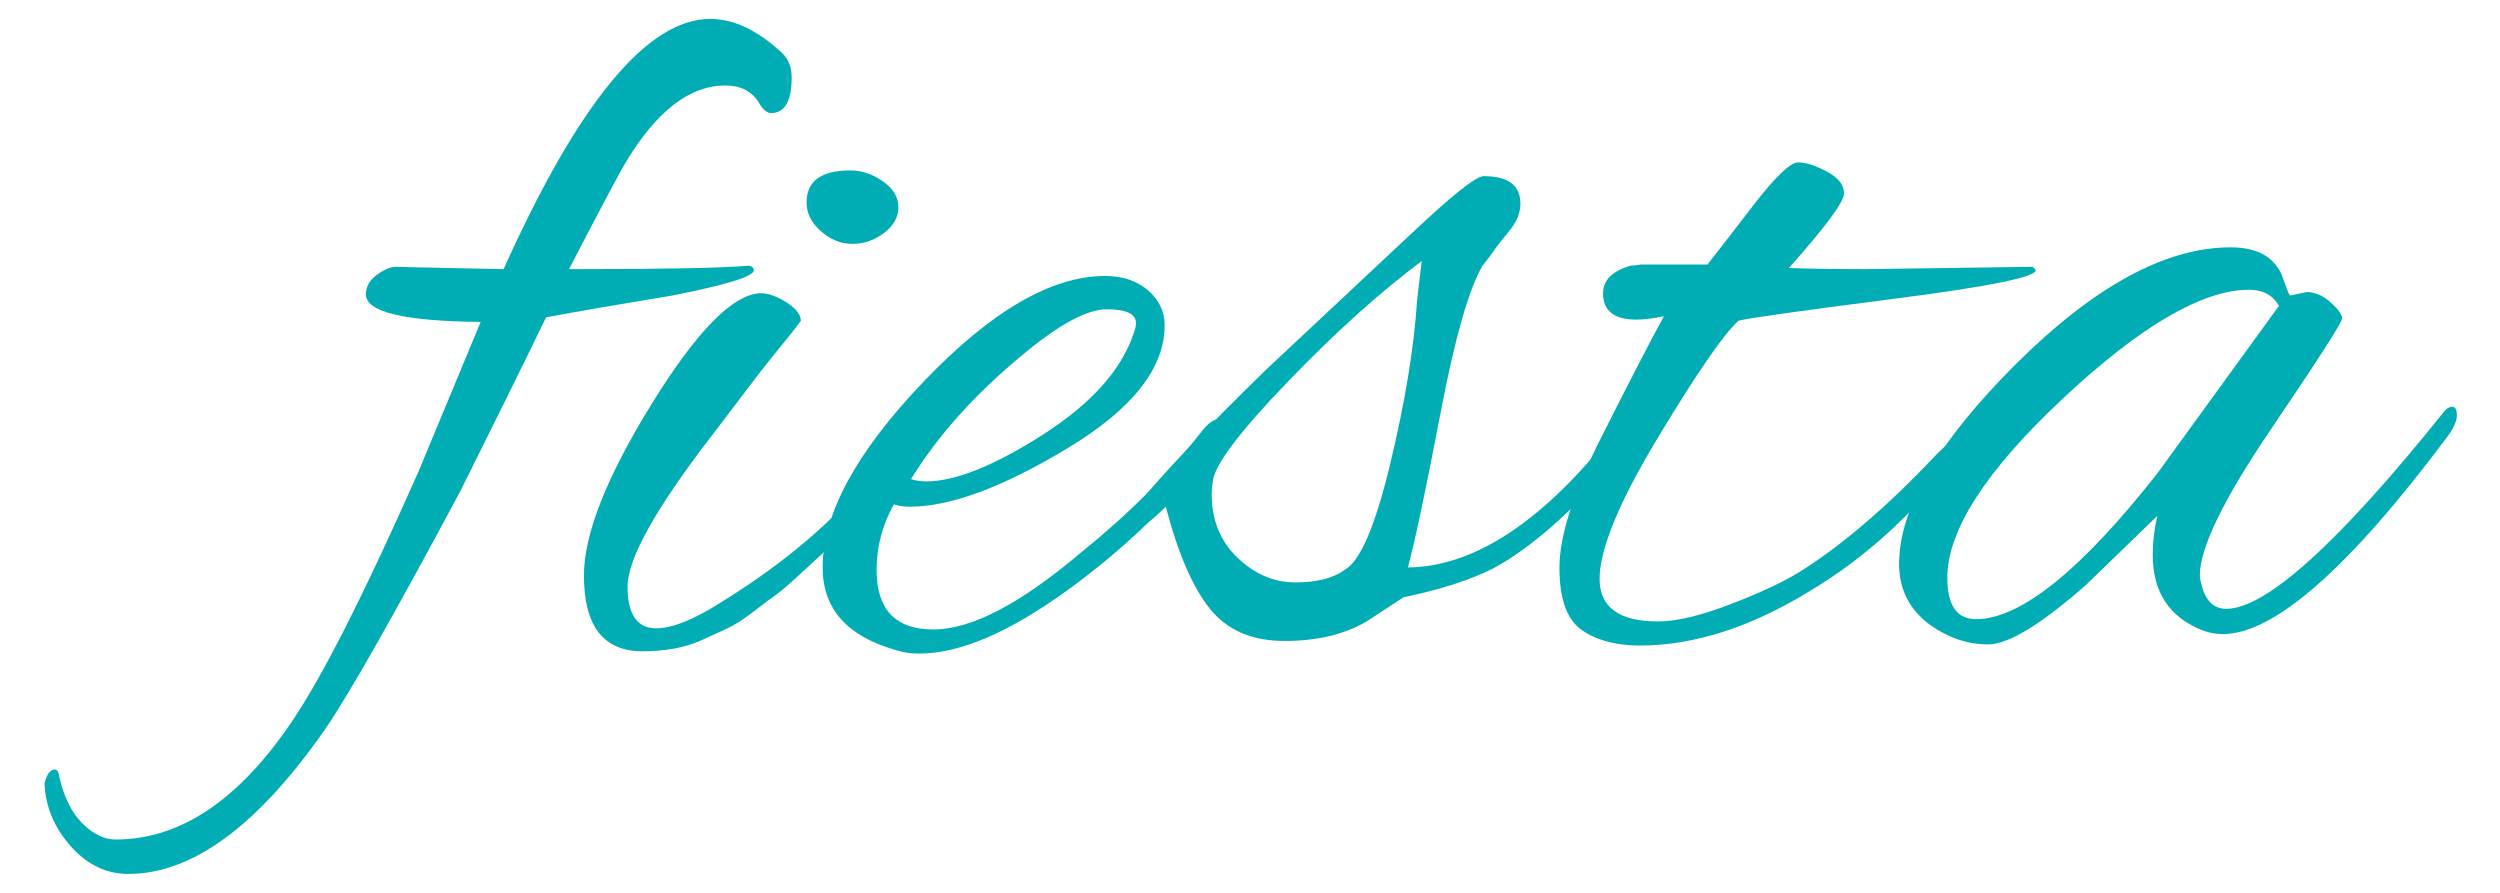 <?xml version="1.0" encoding="UTF-8"?><svg id="a" xmlns="http://www.w3.org/2000/svg" width="174.268" height="62.258" viewBox="0 0 174.268 62.258"><defs><style>.b{fill:#00adb4;}</style></defs><path class="b" d="M55.186,5.399c0,1.654-.48,2.48-1.44,2.48-.268,0-.534-.212-.8-.64-.48-.853-1.28-1.28-2.4-1.28-2.454,0-4.748,1.76-6.88,5.28-.428,.693-1.76,3.2-4,7.52h.96c5.812,0,9.68-.08,11.6-.24,.212,.054,.32,.16,.32,.32,0,.428-1.894,1.014-5.68,1.76-3.574,.587-6.507,1.094-8.8,1.52-1.654,3.414-3.654,7.467-6,12.16-4.8,8.96-7.974,14.532-9.52,16.72-4.64,6.613-9.172,9.92-13.6,9.92-1.546,0-2.893-.654-4.04-1.959-1.146-1.309-1.746-2.762-1.8-4.361,.16-.639,.4-.959,.72-.959,.16,0,.268,.186,.32,.559,.32,1.387,.854,2.453,1.6,3.201,.747,.746,1.52,1.119,2.32,1.119,4.534,0,8.667-2.799,12.4-8.399,2.133-3.2,5.04-8.96,8.72-17.28l4.32-10.399c-5.333-.052-8-.692-8-1.92,0-.533,.252-.986,.76-1.36,.506-.373,.946-.56,1.32-.56l7.52,.16C40.332,7.133,45.132,1.319,49.506,1.319c1.652,0,3.333,.8,5.04,2.4,.426,.427,.64,.987,.64,1.68Z"/><path class="b" d="M44.785,45.399c-2.72,0-4.08-1.76-4.08-5.28,0-2.88,1.573-6.866,4.72-11.959,3.146-5.093,5.68-7.667,7.6-7.72,.532,0,1.132,.214,1.8,.64,.666,.427,1,.854,1,1.28-.268,.374-.587,.788-.96,1.24-.374,.454-.774,.947-1.2,1.48-.427,.534-1.014,1.293-1.76,2.28-.748,.988-1.467,1.934-2.16,2.84-4,5.173-6,8.733-6,10.679,0,1.948,.666,2.92,2,2.92,1.12,0,2.64-.612,4.56-1.84,4.48-2.772,8.026-5.812,10.64-9.12,.96-1.226,1.612-1.839,1.96-1.839,.346,0,.52,.213,.52,.64s-.614,1.279-1.84,2.56c-1.228,1.28-2.2,2.294-2.92,3.04-.72,.747-1.213,1.24-1.48,1.48-.267,.239-.76,.693-1.48,1.359-.72,.668-1.267,1.134-1.64,1.4-.374,.268-.908,.667-1.6,1.2-.694,.533-1.308,.92-1.84,1.159-.534,.24-1.148,.521-1.84,.841-1.12,.479-2.454,.72-4,.72ZM61.545,12.639c.72,.507,1.08,1.107,1.08,1.8,0,.694-.334,1.294-1,1.8-.667,.507-1.4,.76-2.2,.76s-1.534-.292-2.2-.88c-.667-.586-1-1.252-1-2,0-1.493,1.013-2.24,3.04-2.24,.8,0,1.56,.254,2.28,.76Z"/><path class="b" d="M64.065,45.559c-.587,0-1.12-.08-1.6-.24-3.413-.96-5.12-2.88-5.12-5.76,0-3.732,2.348-8.053,7.04-12.96,4.692-4.906,8.906-7.36,12.64-7.36,1.226,0,2.226,.334,3,1,.772,.667,1.16,1.48,1.16,2.44,0,2.987-2.254,5.84-6.76,8.56-4.507,2.72-8.174,4.08-11,4.08-.427,0-.8-.053-1.12-.16-.8,1.44-1.2,2.96-1.2,4.561,0,2.773,1.32,4.159,3.96,4.159s6.066-1.786,10.28-5.359c3.252-2.612,6.026-5.387,8.32-8.32,.48-.64,.892-.96,1.24-.96,.346,0,.52,.16,.52,.48,0,.32-.214,.773-.64,1.36-2.88,3.788-6.347,7.147-10.4,10.08-4.054,2.934-7.494,4.4-10.32,4.4Zm15.12-23.04c0-.64-.68-.96-2.04-.96-1.36,0-3.294,1.04-5.8,3.12-3.36,2.773-5.974,5.68-7.84,8.72,.32,.107,.666,.16,1.04,.16,2.026,0,4.732-1.08,8.12-3.24,3.386-2.16,5.506-4.52,6.36-7.08,.106-.267,.16-.506,.16-.72Z"/><path class="b" d="M95.264,43.319c-1.548,.907-3.454,1.36-5.721,1.36-2.268,0-4-.747-5.2-2.24-1.2-1.492-2.228-3.866-3.08-7.12-.96,.96-1.626,1.44-2,1.44-.267,0-.4-.187-.4-.561,0-.372,.134-.692,.4-.96,1.76-2.187,4.746-5.332,8.96-9.44l10.079-9.44c2.881-2.72,4.587-4.08,5.12-4.08,1.707,0,2.561,.64,2.561,1.92,0,.64-.254,1.267-.76,1.88-.508,.614-.881,1.094-1.12,1.44-.24,.348-.494,.68-.761,1-.96,1.654-1.934,5.067-2.92,10.24-.987,5.173-1.747,8.773-2.279,10.8,4.426-.053,8.986-2.933,13.68-8.64,.532-.532,.933-.8,1.2-.8,.266,0,.399,.174,.399,.52,0,.347-.239,.813-.72,1.399-3.094,3.628-5.974,6.16-8.64,7.601-1.601,.8-3.681,1.467-6.24,2l-2.56,1.68Zm-10.8-8.88c0,1.813,.6,3.294,1.8,4.439,1.199,1.147,2.546,1.721,4.039,1.721s2.641-.293,3.44-.88c1.066-.587,2.12-3.04,3.16-7.36,1.04-4.32,1.666-8.132,1.88-11.44l.32-2.72c-2.934,2.188-6.067,5.014-9.4,8.48-3.333,3.467-5.053,5.76-5.16,6.88-.054,.319-.08,.613-.08,.88Z"/><path class="b" d="M130.143,18.759l11.521-.16c.159,.107,.239,.188,.239,.24,0,.48-3.319,1.147-9.959,2-6.641,.854-10.228,1.36-10.761,1.52-1.014,.908-2.88,3.614-5.6,8.12-2.72,4.507-4.08,7.8-4.08,9.88,0,1.974,1.36,2.96,4.08,2.96,1.28,0,2.96-.4,5.04-1.2s3.68-1.546,4.8-2.24c2.986-1.866,6.187-4.612,9.6-8.239,.746-.747,1.253-1.12,1.521-1.12,.16,0,.239,.16,.239,.48s-.399,.959-1.199,1.919c-2.773,3.414-5.894,6.16-9.36,8.24-4.16,2.561-8.134,3.84-11.92,3.84-1.653,0-3-.359-4.04-1.08-1.04-.72-1.56-2.172-1.56-4.359,0-2.187,.96-5.187,2.88-9,1.92-3.812,3.386-6.652,4.4-8.52-.748,.16-1.388,.24-1.921,.24-1.547,0-2.319-.612-2.319-1.84,0-.906,.64-1.546,1.92-1.92,.16,0,.399-.026,.72-.08h4.64c.961-1.226,2.053-2.64,3.28-4.24,1.493-1.92,2.507-2.88,3.04-2.88,.532,0,1.2,.214,2,.64,.8,.428,1.2,.934,1.2,1.52,0,.587-1.28,2.32-3.84,5.2,1.386,.054,3.2,.08,5.439,.08Z"/><path class="b" d="M159.662,20.599l1.12-.24c.587,0,1.146,.24,1.681,.72,.532,.48,.8,.854,.8,1.12,0,.267-1.654,2.84-4.96,7.72-3.308,4.879-4.96,8.28-4.96,10.2,0,.16,.026,.32,.08,.48,.266,1.228,.853,1.84,1.76,1.84,2.772,0,7.84-4.586,15.2-13.76,.159-.213,.346-.32,.56-.32,.213,0,.32,.2,.32,.6s-.24,.92-.721,1.56c-6.827,9.12-12.027,13.68-15.6,13.68-.479,0-.934-.08-1.36-.24-2.347-.906-3.52-2.666-3.52-5.279,0-.906,.106-1.812,.32-2.721l-4.96,4.801c-3.147,2.773-5.428,4.159-6.841,4.159s-2.76-.452-4.04-1.359c-1.439-1.066-2.159-2.48-2.159-4.24,0-3.893,2.72-8.546,8.159-13.96,5.44-5.412,10.427-8.12,14.961-8.12,1.76,0,2.932,.614,3.52,1.84,.16,.427,.293,.788,.4,1.08,.105,.293,.186,.44,.239,.44Zm-23.92,19.68c0,1.92,.667,2.88,2,2.88,3.093,0,7.307-3.386,12.641-10.16l8.479-11.68c-.428-.746-1.12-1.12-2.08-1.12-3.254,0-7.573,2.52-12.96,7.56-5.388,5.039-8.08,9.213-8.08,12.52Z"/></svg>